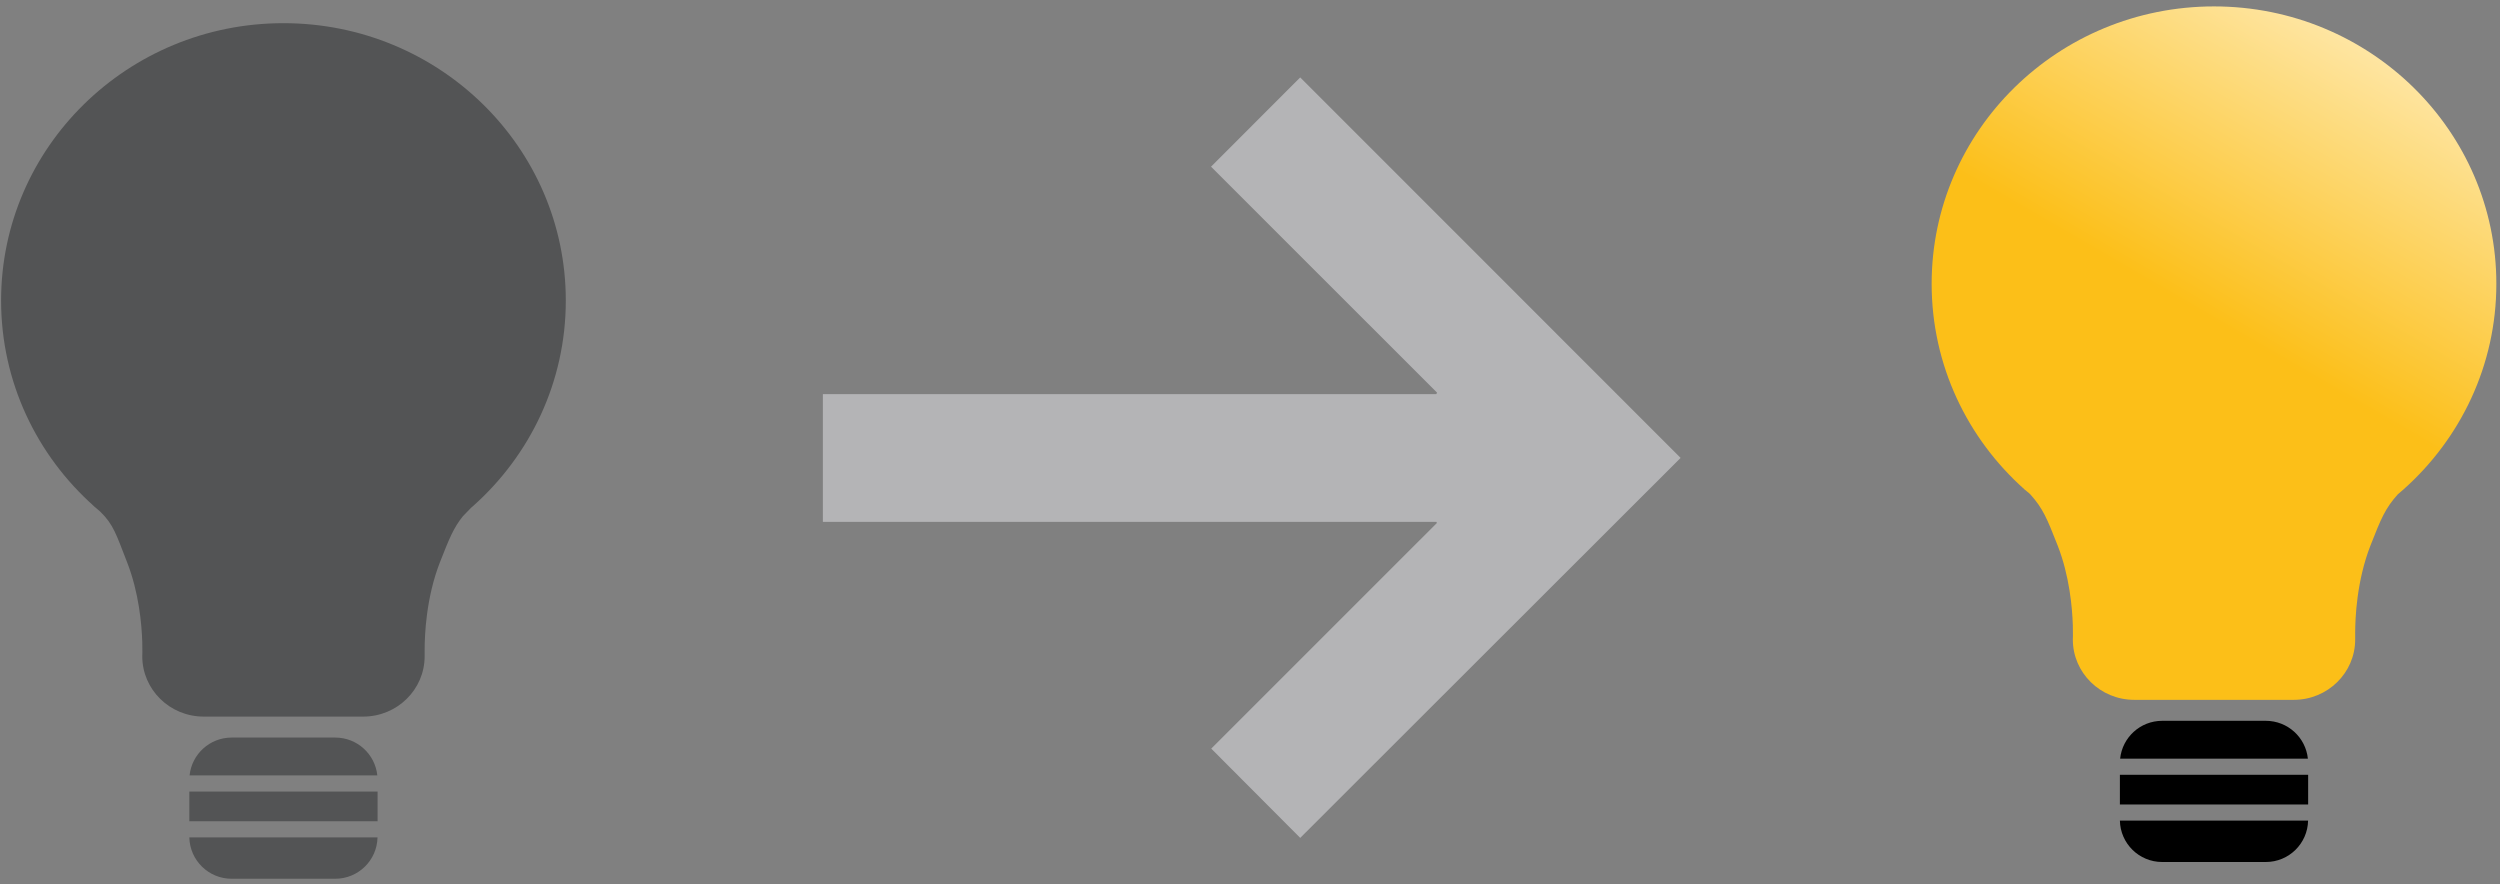 <svg width="294" height="104" viewBox="0 0 294 104" fill="none" xmlns="http://www.w3.org/2000/svg">
<rect x="0" y="0" width="294" height="104" fill="#808080" stroke="none"/>
<path fill-rule="evenodd" clip-rule="evenodd" d="M271.409 89.219H249.327C249.587 86.717 251.701 84.768 254.272 84.768H266.462C269.033 84.768 271.147 86.717 271.407 89.219H271.409Z" fill="black"/>
<path fill-rule="evenodd" clip-rule="evenodd" d="M249.301 96.506H271.431C271.375 99.203 269.172 101.371 266.46 101.371H254.27C251.558 101.371 249.356 99.203 249.299 96.506H249.301Z" fill="black"/>
<path fill-rule="evenodd" clip-rule="evenodd" d="M281.986 58.131H281.983C280.528 59.76 280.047 60.877 278.767 64.152C277.147 68.294 276.969 72.693 276.969 74.432V75.205C276.969 79.124 273.735 82.301 269.746 82.301H250.988C246.999 82.301 243.765 79.124 243.765 75.205C243.765 75.205 243.797 74.579 243.765 73.548C243.7 71.46 243.373 67.713 241.98 64.152C240.711 60.908 240.228 59.781 238.802 58.178C238.566 57.91 238.146 57.65 237.849 57.344L238.077 57.548C231.373 51.581 227.162 42.96 227.162 33.374C227.162 15.359 242.03 0.754 260.367 0.754C278.704 0.754 293.571 15.357 293.571 33.374C293.571 42.952 289.369 51.563 282.679 57.531L281.986 58.131Z" fill="url(#paint0_linear_3066_9994)"/>
<path d="M271.438 91.115H249.299V94.607H271.438V91.115Z" fill="black"/>
<path fill-rule="evenodd" clip-rule="evenodd" d="M44.373 91.189H22.294C22.553 88.688 24.667 86.738 27.238 86.738H39.428C42 86.738 44.114 88.688 44.373 91.189Z" fill="#535455"/>
<path fill-rule="evenodd" clip-rule="evenodd" d="M22.267 98.477H44.397C44.341 101.173 42.138 103.341 39.426 103.341H27.236C24.524 103.341 22.322 101.173 22.265 98.477H22.267Z" fill="#535455"/>
<path fill-rule="evenodd" clip-rule="evenodd" d="M55.381 59.731C55.065 60.06 54.749 60.387 54.432 60.714C53.358 62.055 52.851 63.27 51.736 66.123C50.116 70.264 49.938 74.663 49.938 76.403V77.176C49.938 81.094 46.704 84.272 42.714 84.272H23.955C19.965 84.272 16.731 81.094 16.731 77.176C16.731 77.176 16.764 76.55 16.731 75.519C16.666 73.431 16.339 69.684 14.947 66.123C13.677 62.878 13.361 61.687 11.769 60.149C11.511 59.9 11.113 59.621 10.816 59.315L11.043 59.519C4.34 53.554 0.129 44.931 0.129 35.344C0.129 17.33 14.996 2.725 33.334 2.725C51.671 2.725 66.538 17.328 66.538 35.344C66.538 44.922 62.336 53.534 55.645 59.502L55.381 59.729V59.731Z" fill="#535455"/>
<path d="M44.404 93.088H22.265V96.579H44.404V93.088Z" fill="#535455"/>
<path d="M168.996 46.172C160.124 37.305 151.254 28.435 142.417 19.602C145.939 16.076 149.445 12.567 152.904 9.104C167.796 23.999 182.732 38.94 197.638 53.85C182.767 68.707 167.817 83.641 152.907 98.537C149.484 95.104 145.975 91.584 142.441 88.036C151.239 79.24 160.108 70.371 168.978 61.503C168.959 61.458 168.939 61.414 168.922 61.369H96.769V46.352H168.913C168.941 46.291 168.967 46.231 168.996 46.172Z" fill="#B4B4B6"/>
<defs>
<linearGradient id="paint0_linear_3066_9994" x1="299.377" y1="-12.936" x2="247.592" y2="76.25" gradientUnits="userSpaceOnUse">
<stop offset="0.021" stop-color="white"/>
<stop offset="0.615" stop-color="#FCBF18"/>
</linearGradient>
</defs>
</svg>
